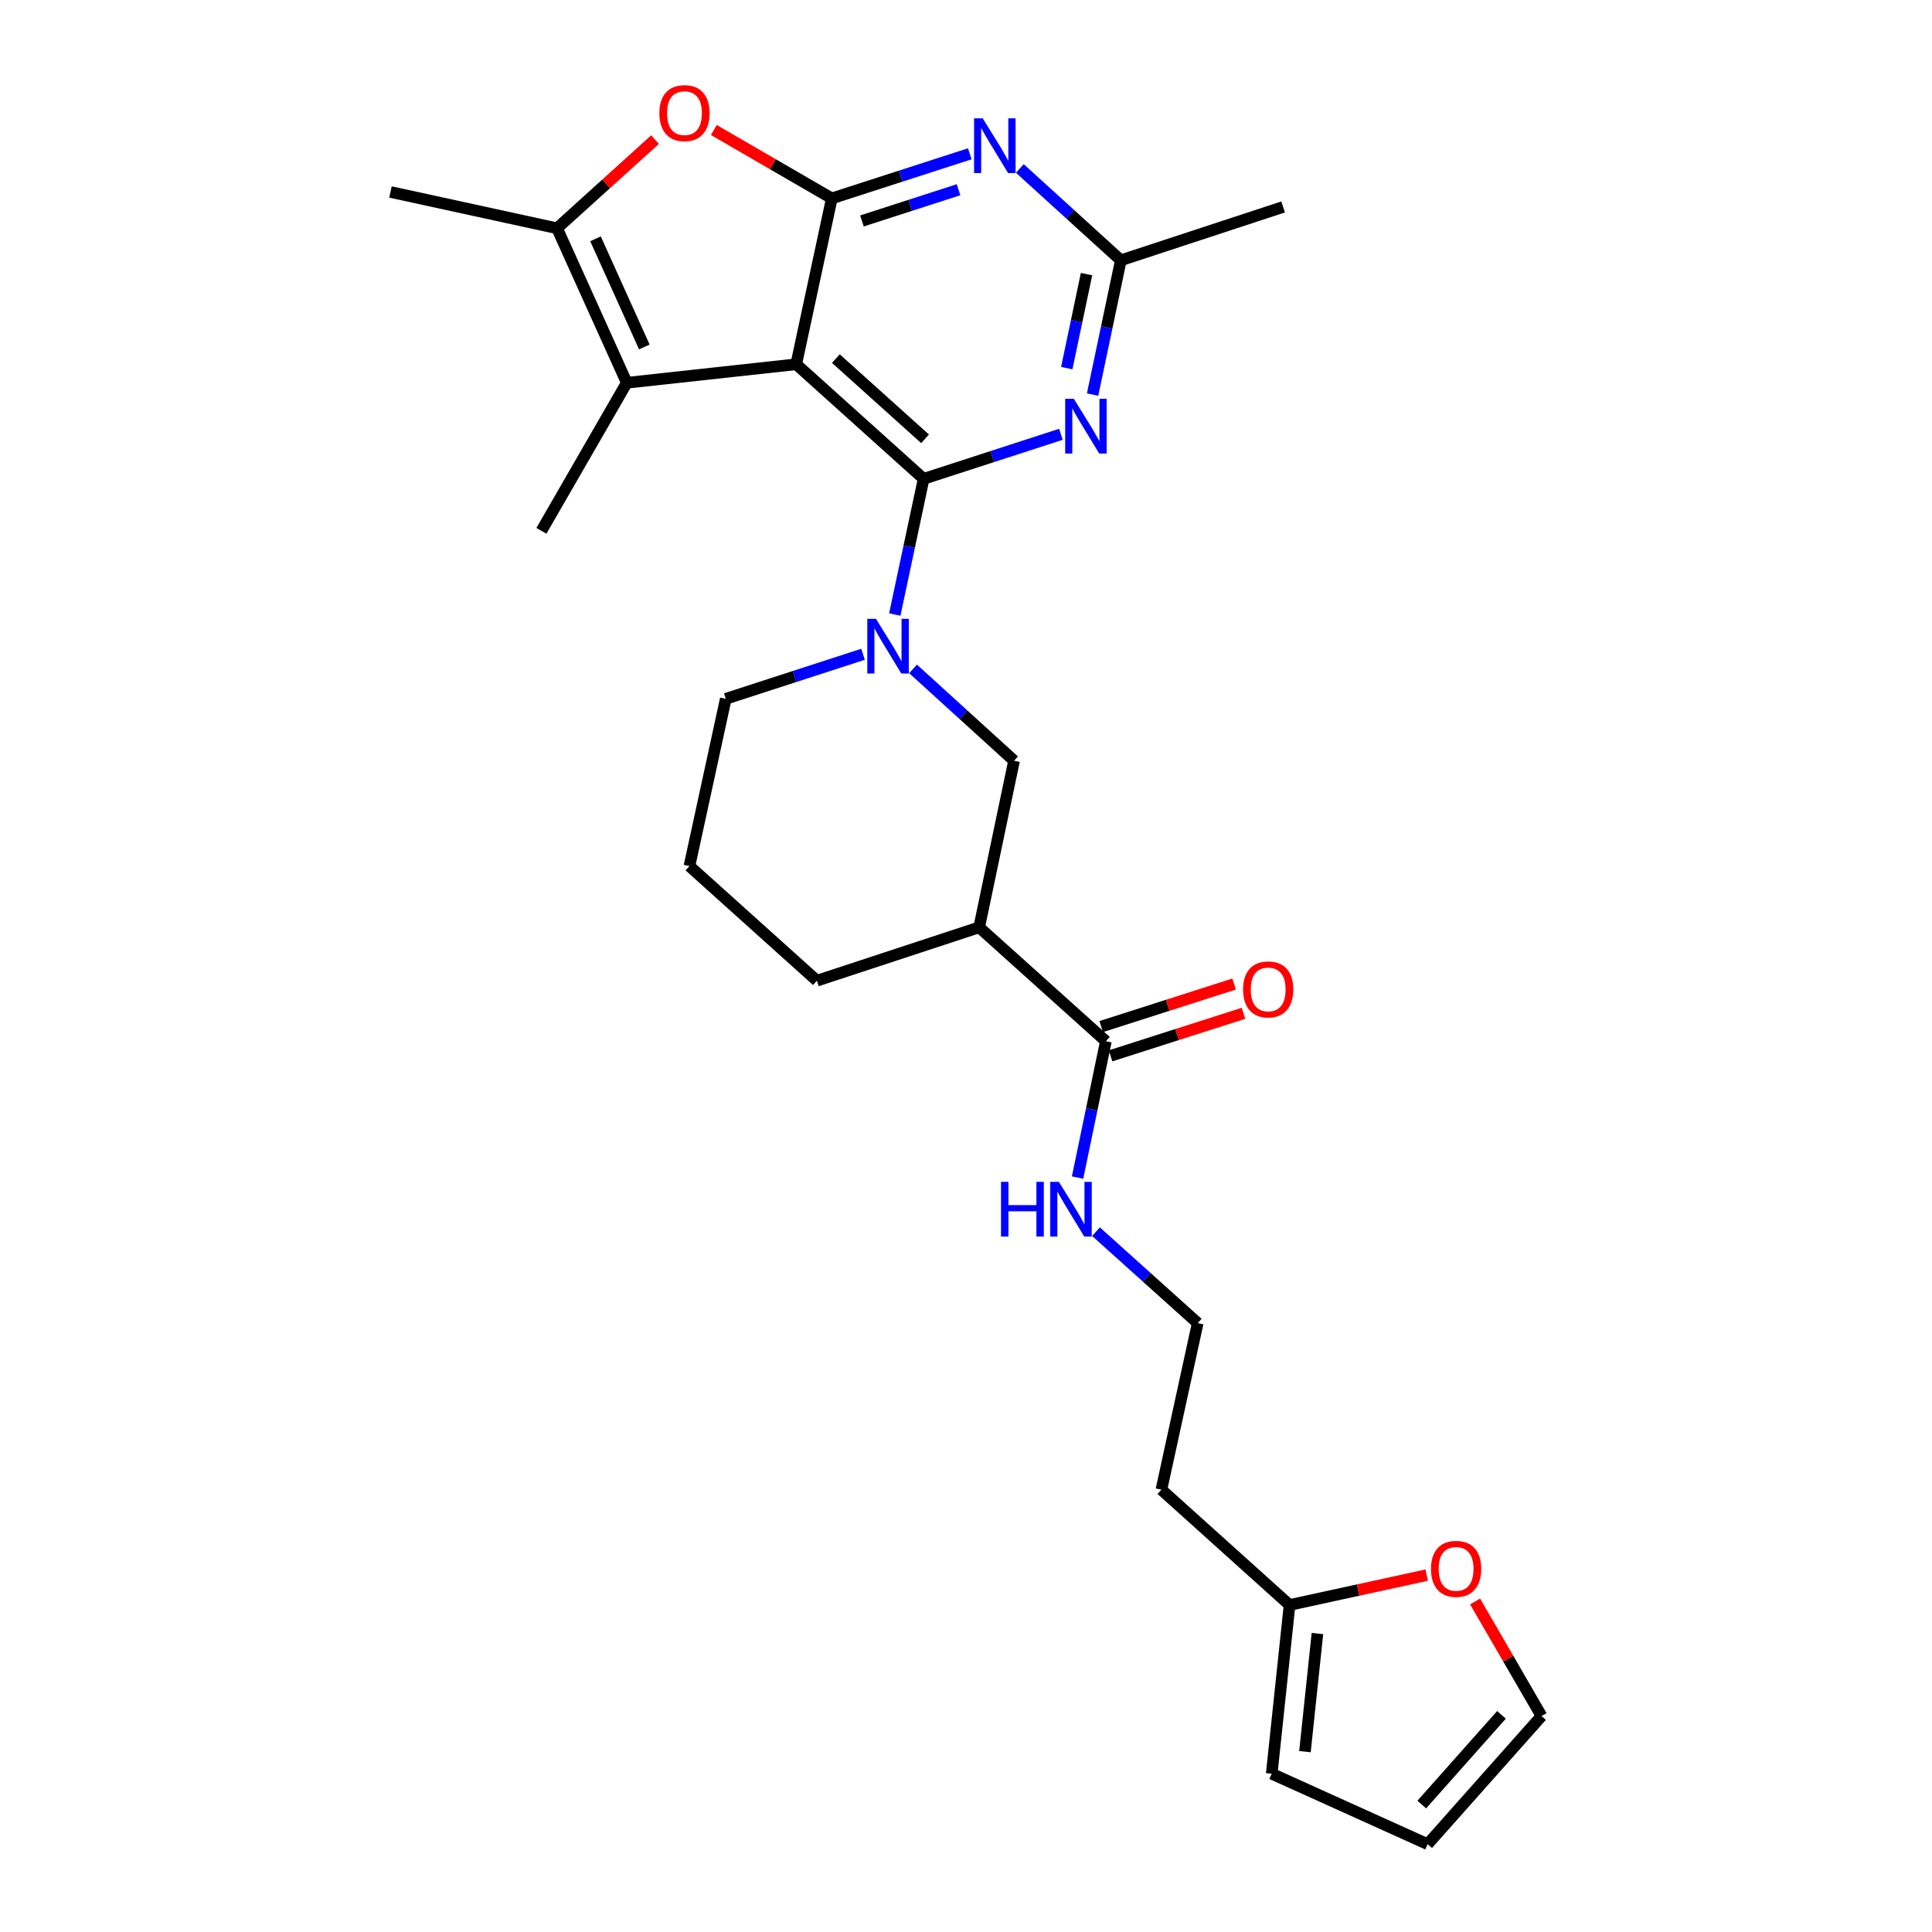 <?xml version='1.0' encoding='iso-8859-1'?>
<svg version='1.1' baseProfile='full'
              xmlns='http://www.w3.org/2000/svg'
                      xmlns:rdkit='http://www.rdkit.org/xml'
                      xmlns:xlink='http://www.w3.org/1999/xlink'
                  xml:space='preserve'
width='1000px' height='1000px' viewBox='0 0 1000 1000'>
<!-- END OF HEADER -->
<rect style='opacity:1.0;fill:#FFFFFF;stroke:none' width='1000' height='1000' x='0' y='0'> </rect>
<path class='bond-0' d='M 478.072,247.852 L 412.129,188.544' style='fill:none;fill-rule:evenodd;stroke:#000000;stroke-width:6px;stroke-linecap:butt;stroke-linejoin:miter;stroke-opacity:1' />
<path class='bond-0' d='M 478.815,227.132 L 432.655,185.617' style='fill:none;fill-rule:evenodd;stroke:#000000;stroke-width:6px;stroke-linecap:butt;stroke-linejoin:miter;stroke-opacity:1' />
<path class='bond-2' d='M 478.072,247.852 L 470.603,282.965' style='fill:none;fill-rule:evenodd;stroke:#000000;stroke-width:6px;stroke-linecap:butt;stroke-linejoin:miter;stroke-opacity:1' />
<path class='bond-2' d='M 470.603,282.965 L 463.134,318.077' style='fill:none;fill-rule:evenodd;stroke:#0000FF;stroke-width:6px;stroke-linecap:butt;stroke-linejoin:miter;stroke-opacity:1' />
<path class='bond-4' d='M 478.072,247.852 L 513.603,236.321' style='fill:none;fill-rule:evenodd;stroke:#000000;stroke-width:6px;stroke-linecap:butt;stroke-linejoin:miter;stroke-opacity:1' />
<path class='bond-4' d='M 513.603,236.321 L 549.134,224.79' style='fill:none;fill-rule:evenodd;stroke:#0000FF;stroke-width:6px;stroke-linecap:butt;stroke-linejoin:miter;stroke-opacity:1' />
<path class='bond-1' d='M 412.129,188.544 L 430.541,102.688' style='fill:none;fill-rule:evenodd;stroke:#000000;stroke-width:6px;stroke-linecap:butt;stroke-linejoin:miter;stroke-opacity:1' />
<path class='bond-3' d='M 412.129,188.544 L 324.427,198.121' style='fill:none;fill-rule:evenodd;stroke:#000000;stroke-width:6px;stroke-linecap:butt;stroke-linejoin:miter;stroke-opacity:1' />
<path class='bond-6' d='M 430.541,102.688 L 400.012,84.987' style='fill:none;fill-rule:evenodd;stroke:#000000;stroke-width:6px;stroke-linecap:butt;stroke-linejoin:miter;stroke-opacity:1' />
<path class='bond-6' d='M 400.012,84.987 L 369.483,67.286' style='fill:none;fill-rule:evenodd;stroke:#FF0000;stroke-width:6px;stroke-linecap:butt;stroke-linejoin:miter;stroke-opacity:1' />
<path class='bond-27' d='M 430.541,102.688 L 466.253,91.149' style='fill:none;fill-rule:evenodd;stroke:#000000;stroke-width:6px;stroke-linecap:butt;stroke-linejoin:miter;stroke-opacity:1' />
<path class='bond-27' d='M 466.253,91.149 L 501.965,79.611' style='fill:none;fill-rule:evenodd;stroke:#0000FF;stroke-width:6px;stroke-linecap:butt;stroke-linejoin:miter;stroke-opacity:1' />
<path class='bond-27' d='M 446.144,114.359 L 471.142,106.282' style='fill:none;fill-rule:evenodd;stroke:#000000;stroke-width:6px;stroke-linecap:butt;stroke-linejoin:miter;stroke-opacity:1' />
<path class='bond-27' d='M 471.142,106.282 L 496.141,98.204' style='fill:none;fill-rule:evenodd;stroke:#0000FF;stroke-width:6px;stroke-linecap:butt;stroke-linejoin:miter;stroke-opacity:1' />
<path class='bond-10' d='M 472.595,346.221 L 498.733,369.99' style='fill:none;fill-rule:evenodd;stroke:#0000FF;stroke-width:6px;stroke-linecap:butt;stroke-linejoin:miter;stroke-opacity:1' />
<path class='bond-10' d='M 498.733,369.99 L 524.87,393.758' style='fill:none;fill-rule:evenodd;stroke:#000000;stroke-width:6px;stroke-linecap:butt;stroke-linejoin:miter;stroke-opacity:1' />
<path class='bond-20' d='M 446.704,338.652 L 411.182,350.179' style='fill:none;fill-rule:evenodd;stroke:#0000FF;stroke-width:6px;stroke-linecap:butt;stroke-linejoin:miter;stroke-opacity:1' />
<path class='bond-20' d='M 411.182,350.179 L 375.659,361.706' style='fill:none;fill-rule:evenodd;stroke:#000000;stroke-width:6px;stroke-linecap:butt;stroke-linejoin:miter;stroke-opacity:1' />
<path class='bond-7' d='M 324.427,198.121 L 288.328,118.158' style='fill:none;fill-rule:evenodd;stroke:#000000;stroke-width:6px;stroke-linecap:butt;stroke-linejoin:miter;stroke-opacity:1' />
<path class='bond-7' d='M 333.506,179.584 L 308.237,123.609' style='fill:none;fill-rule:evenodd;stroke:#000000;stroke-width:6px;stroke-linecap:butt;stroke-linejoin:miter;stroke-opacity:1' />
<path class='bond-22' d='M 324.427,198.121 L 280.226,274.763' style='fill:none;fill-rule:evenodd;stroke:#000000;stroke-width:6px;stroke-linecap:butt;stroke-linejoin:miter;stroke-opacity:1' />
<path class='bond-9' d='M 565.522,204.235 L 572.831,169.483' style='fill:none;fill-rule:evenodd;stroke:#0000FF;stroke-width:6px;stroke-linecap:butt;stroke-linejoin:miter;stroke-opacity:1' />
<path class='bond-9' d='M 572.831,169.483 L 580.14,134.732' style='fill:none;fill-rule:evenodd;stroke:#000000;stroke-width:6px;stroke-linecap:butt;stroke-linejoin:miter;stroke-opacity:1' />
<path class='bond-9' d='M 552.152,190.536 L 557.269,166.21' style='fill:none;fill-rule:evenodd;stroke:#0000FF;stroke-width:6px;stroke-linecap:butt;stroke-linejoin:miter;stroke-opacity:1' />
<path class='bond-9' d='M 557.269,166.21 L 562.385,141.884' style='fill:none;fill-rule:evenodd;stroke:#000000;stroke-width:6px;stroke-linecap:butt;stroke-linejoin:miter;stroke-opacity:1' />
<path class='bond-5' d='M 527.866,87.195 L 554.003,110.963' style='fill:none;fill-rule:evenodd;stroke:#0000FF;stroke-width:6px;stroke-linecap:butt;stroke-linejoin:miter;stroke-opacity:1' />
<path class='bond-5' d='M 554.003,110.963 L 580.14,134.732' style='fill:none;fill-rule:evenodd;stroke:#000000;stroke-width:6px;stroke-linecap:butt;stroke-linejoin:miter;stroke-opacity:1' />
<path class='bond-28' d='M 339.056,72.248 L 313.692,95.203' style='fill:none;fill-rule:evenodd;stroke:#FF0000;stroke-width:6px;stroke-linecap:butt;stroke-linejoin:miter;stroke-opacity:1' />
<path class='bond-28' d='M 313.692,95.203 L 288.328,118.158' style='fill:none;fill-rule:evenodd;stroke:#000000;stroke-width:6px;stroke-linecap:butt;stroke-linejoin:miter;stroke-opacity:1' />
<path class='bond-23' d='M 288.328,118.158 L 202.109,99.366' style='fill:none;fill-rule:evenodd;stroke:#000000;stroke-width:6px;stroke-linecap:butt;stroke-linejoin:miter;stroke-opacity:1' />
<path class='bond-8' d='M 506.82,479.977 L 524.87,393.758' style='fill:none;fill-rule:evenodd;stroke:#000000;stroke-width:6px;stroke-linecap:butt;stroke-linejoin:miter;stroke-opacity:1' />
<path class='bond-11' d='M 506.82,479.977 L 572.401,538.931' style='fill:none;fill-rule:evenodd;stroke:#000000;stroke-width:6px;stroke-linecap:butt;stroke-linejoin:miter;stroke-opacity:1' />
<path class='bond-29' d='M 506.82,479.977 L 422.811,507.612' style='fill:none;fill-rule:evenodd;stroke:#000000;stroke-width:6px;stroke-linecap:butt;stroke-linejoin:miter;stroke-opacity:1' />
<path class='bond-26' d='M 580.14,134.732 L 664.15,107.114' style='fill:none;fill-rule:evenodd;stroke:#000000;stroke-width:6px;stroke-linecap:butt;stroke-linejoin:miter;stroke-opacity:1' />
<path class='bond-14' d='M 574.825,546.504 L 609.227,535.491' style='fill:none;fill-rule:evenodd;stroke:#000000;stroke-width:6px;stroke-linecap:butt;stroke-linejoin:miter;stroke-opacity:1' />
<path class='bond-14' d='M 609.227,535.491 L 643.63,524.479' style='fill:none;fill-rule:evenodd;stroke:#FF0000;stroke-width:6px;stroke-linecap:butt;stroke-linejoin:miter;stroke-opacity:1' />
<path class='bond-14' d='M 569.977,531.359 L 604.379,520.346' style='fill:none;fill-rule:evenodd;stroke:#000000;stroke-width:6px;stroke-linecap:butt;stroke-linejoin:miter;stroke-opacity:1' />
<path class='bond-14' d='M 604.379,520.346 L 638.781,509.333' style='fill:none;fill-rule:evenodd;stroke:#FF0000;stroke-width:6px;stroke-linecap:butt;stroke-linejoin:miter;stroke-opacity:1' />
<path class='bond-18' d='M 572.401,538.931 L 565.073,574.217' style='fill:none;fill-rule:evenodd;stroke:#000000;stroke-width:6px;stroke-linecap:butt;stroke-linejoin:miter;stroke-opacity:1' />
<path class='bond-18' d='M 565.073,574.217 L 557.745,609.503' style='fill:none;fill-rule:evenodd;stroke:#0000FF;stroke-width:6px;stroke-linecap:butt;stroke-linejoin:miter;stroke-opacity:1' />
<path class='bond-12' d='M 667.472,830.744 L 601.14,771.056' style='fill:none;fill-rule:evenodd;stroke:#000000;stroke-width:6px;stroke-linecap:butt;stroke-linejoin:miter;stroke-opacity:1' />
<path class='bond-13' d='M 667.472,830.744 L 702.97,823.009' style='fill:none;fill-rule:evenodd;stroke:#000000;stroke-width:6px;stroke-linecap:butt;stroke-linejoin:miter;stroke-opacity:1' />
<path class='bond-13' d='M 702.97,823.009 L 738.467,815.274' style='fill:none;fill-rule:evenodd;stroke:#FF0000;stroke-width:6px;stroke-linecap:butt;stroke-linejoin:miter;stroke-opacity:1' />
<path class='bond-15' d='M 667.472,830.744 L 658.24,918.076' style='fill:none;fill-rule:evenodd;stroke:#000000;stroke-width:6px;stroke-linecap:butt;stroke-linejoin:miter;stroke-opacity:1' />
<path class='bond-15' d='M 681.902,845.515 L 675.439,906.648' style='fill:none;fill-rule:evenodd;stroke:#000000;stroke-width:6px;stroke-linecap:butt;stroke-linejoin:miter;stroke-opacity:1' />
<path class='bond-16' d='M 763.509,828.925 L 780.7,858.574' style='fill:none;fill-rule:evenodd;stroke:#FF0000;stroke-width:6px;stroke-linecap:butt;stroke-linejoin:miter;stroke-opacity:1' />
<path class='bond-16' d='M 780.7,858.574 L 797.891,888.223' style='fill:none;fill-rule:evenodd;stroke:#000000;stroke-width:6px;stroke-linecap:butt;stroke-linejoin:miter;stroke-opacity:1' />
<path class='bond-17' d='M 658.24,918.076 L 738.945,954.545' style='fill:none;fill-rule:evenodd;stroke:#000000;stroke-width:6px;stroke-linecap:butt;stroke-linejoin:miter;stroke-opacity:1' />
<path class='bond-30' d='M 797.891,888.223 L 738.945,954.545' style='fill:none;fill-rule:evenodd;stroke:#000000;stroke-width:6px;stroke-linecap:butt;stroke-linejoin:miter;stroke-opacity:1' />
<path class='bond-30' d='M 777.162,887.607 L 735.901,934.033' style='fill:none;fill-rule:evenodd;stroke:#000000;stroke-width:6px;stroke-linecap:butt;stroke-linejoin:miter;stroke-opacity:1' />
<path class='bond-21' d='M 567.287,637.518 L 593.61,661.178' style='fill:none;fill-rule:evenodd;stroke:#0000FF;stroke-width:6px;stroke-linecap:butt;stroke-linejoin:miter;stroke-opacity:1' />
<path class='bond-21' d='M 593.61,661.178 L 619.932,684.838' style='fill:none;fill-rule:evenodd;stroke:#000000;stroke-width:6px;stroke-linecap:butt;stroke-linejoin:miter;stroke-opacity:1' />
<path class='bond-19' d='M 601.14,771.056 L 619.932,684.838' style='fill:none;fill-rule:evenodd;stroke:#000000;stroke-width:6px;stroke-linecap:butt;stroke-linejoin:miter;stroke-opacity:1' />
<path class='bond-25' d='M 375.659,361.706 L 356.85,448.287' style='fill:none;fill-rule:evenodd;stroke:#000000;stroke-width:6px;stroke-linecap:butt;stroke-linejoin:miter;stroke-opacity:1' />
<path class='bond-24' d='M 422.811,507.612 L 356.85,448.287' style='fill:none;fill-rule:evenodd;stroke:#000000;stroke-width:6px;stroke-linecap:butt;stroke-linejoin:miter;stroke-opacity:1' />
<path  class='atom-3' d='M 453.392 320.291
L 462.672 335.291
Q 463.592 336.771, 465.072 339.451
Q 466.552 342.131, 466.632 342.291
L 466.632 320.291
L 470.392 320.291
L 470.392 348.611
L 466.512 348.611
L 456.552 332.211
Q 455.392 330.291, 454.152 328.091
Q 452.952 325.891, 452.592 325.211
L 452.592 348.611
L 448.912 348.611
L 448.912 320.291
L 453.392 320.291
' fill='#0000FF'/>
<path  class='atom-5' d='M 555.822 206.428
L 565.102 221.428
Q 566.022 222.908, 567.502 225.588
Q 568.982 228.268, 569.062 228.428
L 569.062 206.428
L 572.822 206.428
L 572.822 234.748
L 568.942 234.748
L 558.982 218.348
Q 557.822 216.428, 556.582 214.228
Q 555.382 212.028, 555.022 211.348
L 555.022 234.748
L 551.342 234.748
L 551.342 206.428
L 555.822 206.428
' fill='#0000FF'/>
<path  class='atom-6' d='M 508.662 61.264
L 517.942 76.264
Q 518.862 77.744, 520.342 80.424
Q 521.822 83.104, 521.902 83.264
L 521.902 61.264
L 525.662 61.264
L 525.662 89.584
L 521.782 89.584
L 511.822 73.184
Q 510.662 71.264, 509.422 69.064
Q 508.222 66.864, 507.862 66.184
L 507.862 89.584
L 504.182 89.584
L 504.182 61.264
L 508.662 61.264
' fill='#0000FF'/>
<path  class='atom-7' d='M 341.279 58.55
Q 341.279 51.75, 344.639 47.95
Q 347.999 44.15, 354.279 44.15
Q 360.559 44.15, 363.919 47.95
Q 367.279 51.75, 367.279 58.55
Q 367.279 65.43, 363.879 69.35
Q 360.479 73.23, 354.279 73.23
Q 348.039 73.23, 344.639 69.35
Q 341.279 65.47, 341.279 58.55
M 354.279 70.03
Q 358.599 70.03, 360.919 67.15
Q 363.279 64.23, 363.279 58.55
Q 363.279 52.99, 360.919 50.19
Q 358.599 47.35, 354.279 47.35
Q 349.959 47.35, 347.599 50.15
Q 345.279 52.95, 345.279 58.55
Q 345.279 64.27, 347.599 67.15
Q 349.959 70.03, 354.279 70.03
' fill='#FF0000'/>
<path  class='atom-14' d='M 740.673 812.041
Q 740.673 805.241, 744.033 801.441
Q 747.393 797.641, 753.673 797.641
Q 759.953 797.641, 763.313 801.441
Q 766.673 805.241, 766.673 812.041
Q 766.673 818.921, 763.273 822.841
Q 759.873 826.721, 753.673 826.721
Q 747.433 826.721, 744.033 822.841
Q 740.673 818.961, 740.673 812.041
M 753.673 823.521
Q 757.993 823.521, 760.313 820.641
Q 762.673 817.721, 762.673 812.041
Q 762.673 806.481, 760.313 803.681
Q 757.993 800.841, 753.673 800.841
Q 749.353 800.841, 746.993 803.641
Q 744.673 806.441, 744.673 812.041
Q 744.673 817.761, 746.993 820.641
Q 749.353 823.521, 753.673 823.521
' fill='#FF0000'/>
<path  class='atom-15' d='M 643.411 512.118
Q 643.411 505.318, 646.771 501.518
Q 650.131 497.718, 656.411 497.718
Q 662.691 497.718, 666.051 501.518
Q 669.411 505.318, 669.411 512.118
Q 669.411 518.998, 666.011 522.918
Q 662.611 526.798, 656.411 526.798
Q 650.171 526.798, 646.771 522.918
Q 643.411 519.038, 643.411 512.118
M 656.411 523.598
Q 660.731 523.598, 663.051 520.718
Q 665.411 517.798, 665.411 512.118
Q 665.411 506.558, 663.051 503.758
Q 660.731 500.918, 656.411 500.918
Q 652.091 500.918, 649.731 503.718
Q 647.411 506.518, 647.411 512.118
Q 647.411 517.838, 649.731 520.718
Q 652.091 523.598, 656.411 523.598
' fill='#FF0000'/>
<path  class='atom-19' d='M 518.123 611.723
L 521.963 611.723
L 521.963 623.763
L 536.443 623.763
L 536.443 611.723
L 540.283 611.723
L 540.283 640.043
L 536.443 640.043
L 536.443 626.963
L 521.963 626.963
L 521.963 640.043
L 518.123 640.043
L 518.123 611.723
' fill='#0000FF'/>
<path  class='atom-19' d='M 548.083 611.723
L 557.363 626.723
Q 558.283 628.203, 559.763 630.883
Q 561.243 633.563, 561.323 633.723
L 561.323 611.723
L 565.083 611.723
L 565.083 640.043
L 561.203 640.043
L 551.243 623.643
Q 550.083 621.723, 548.843 619.523
Q 547.643 617.323, 547.283 616.643
L 547.283 640.043
L 543.603 640.043
L 543.603 611.723
L 548.083 611.723
' fill='#0000FF'/>
</svg>
